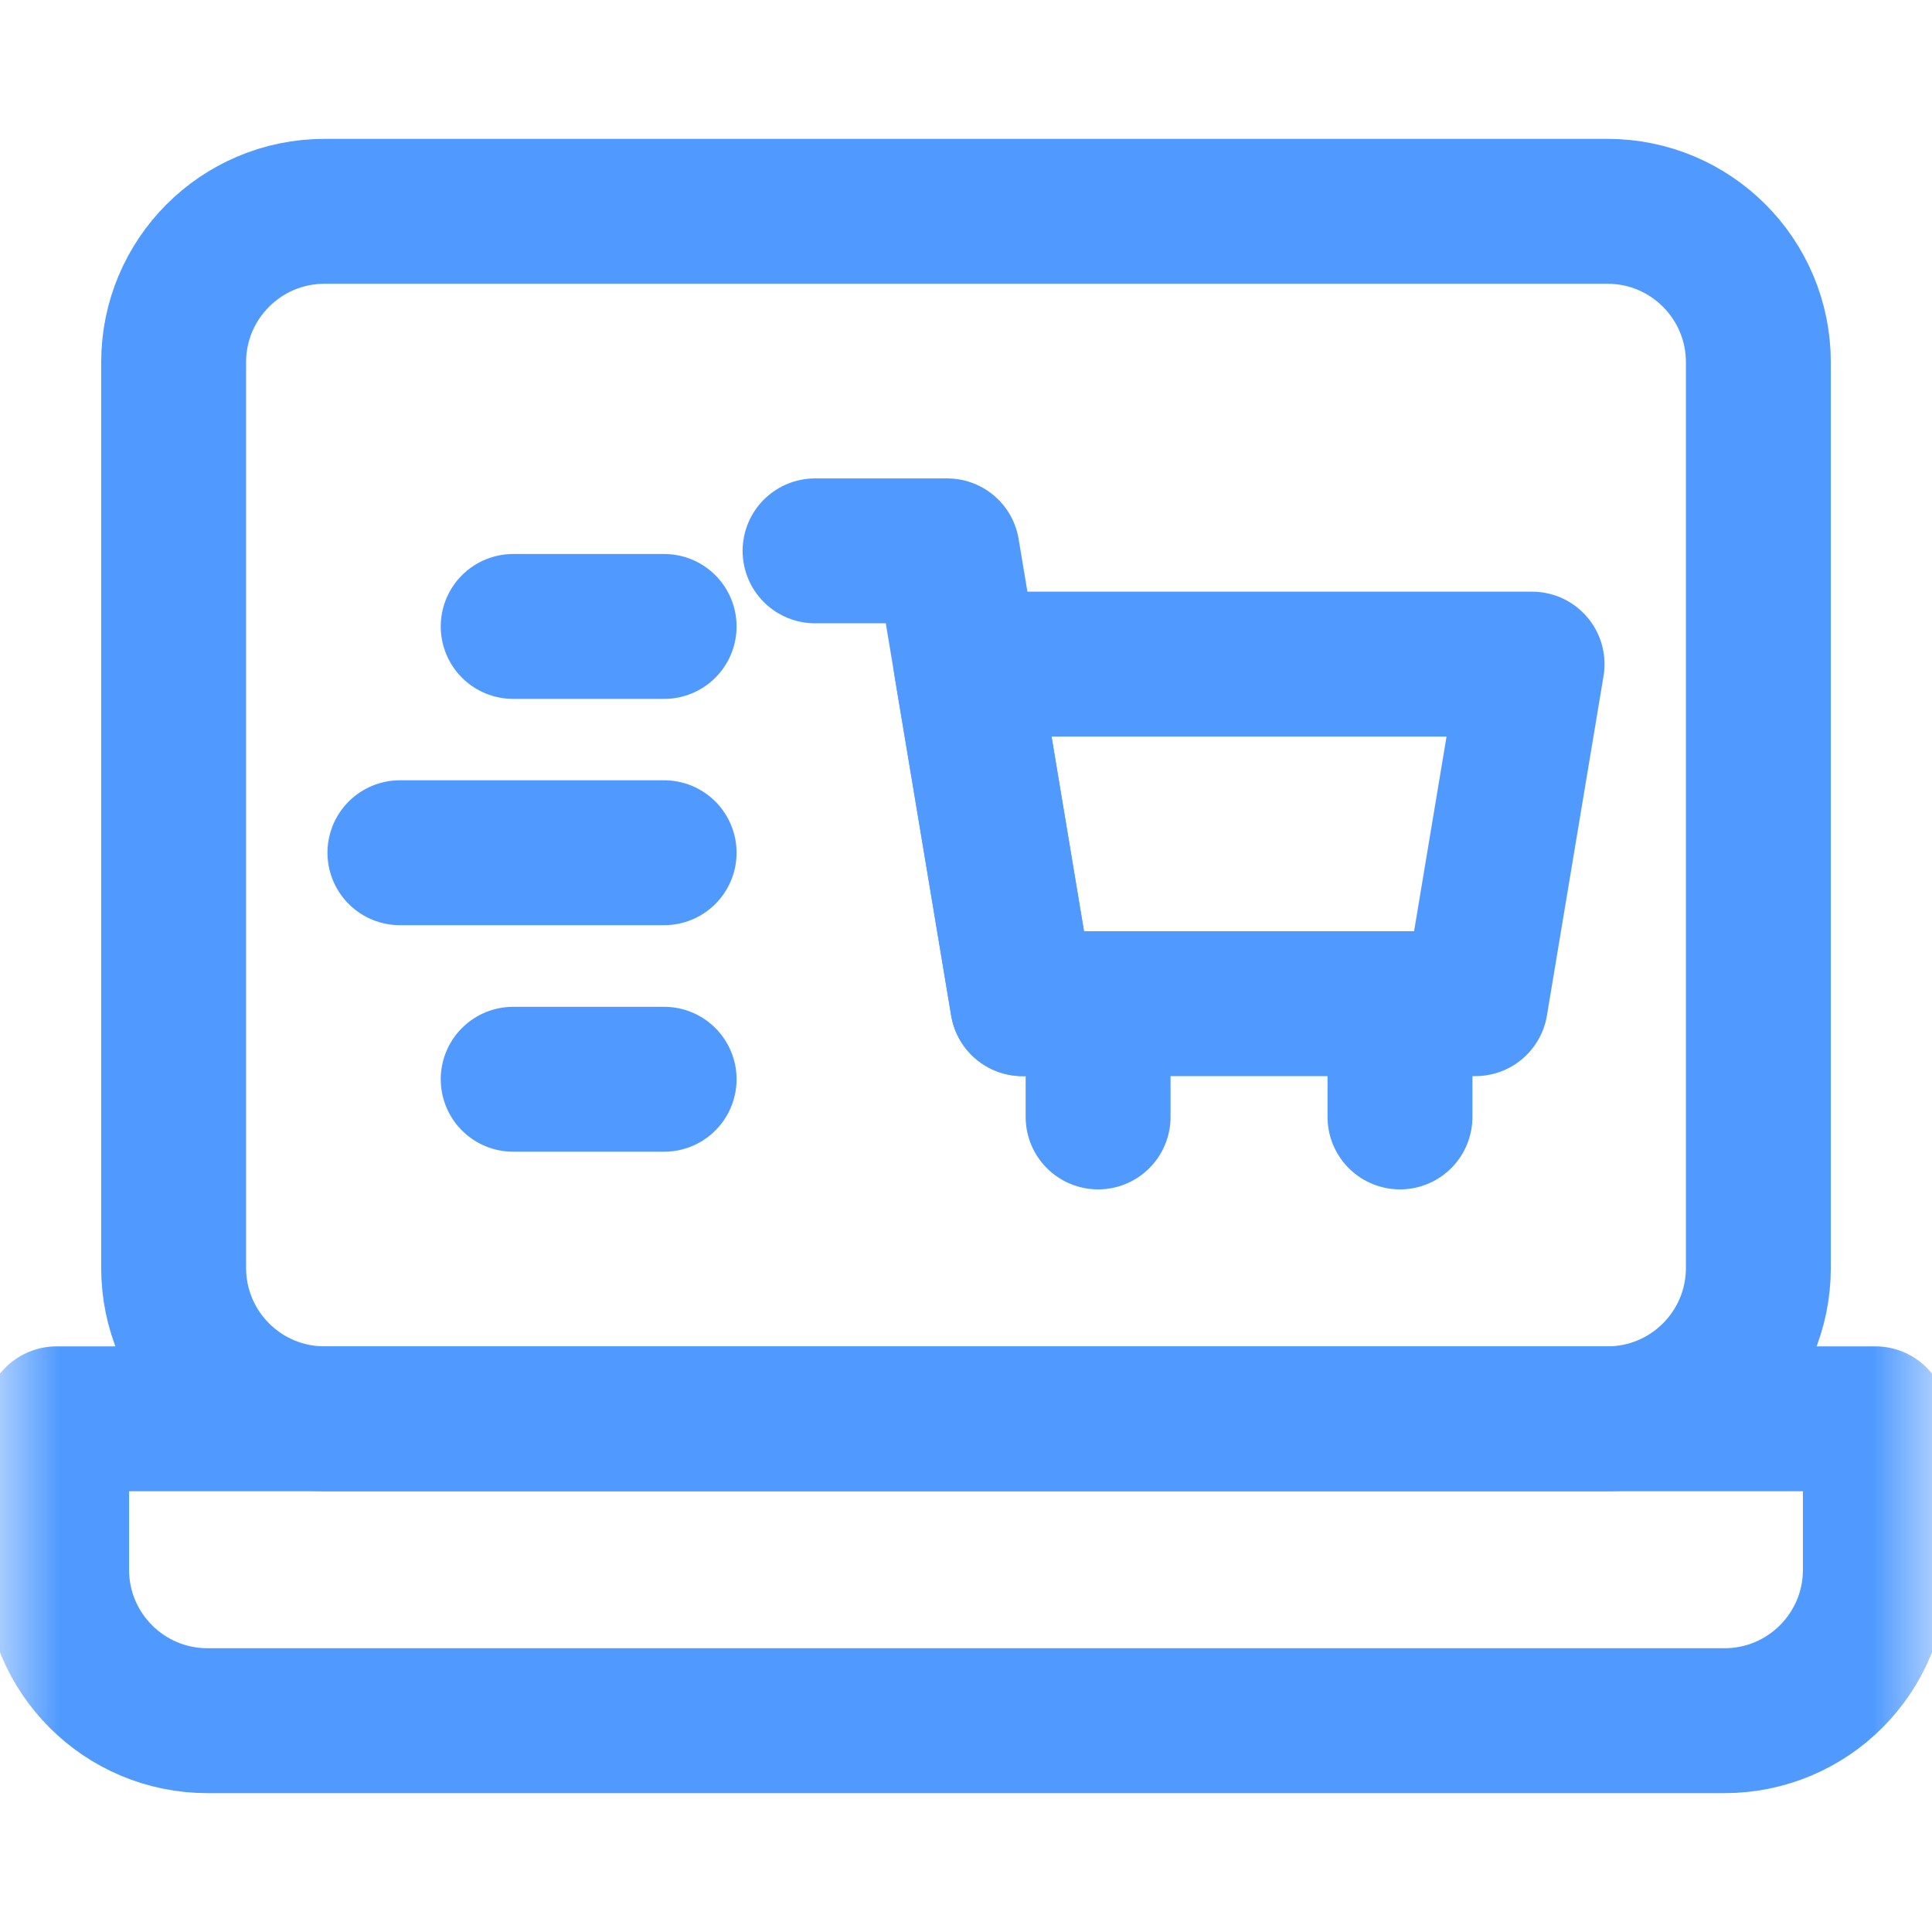 <svg width="16" height="16" viewBox="0 0 16 16" fill="none" xmlns="http://www.w3.org/2000/svg">
<mask id="mask0_3456_1217" style="mask-type:luminance" maskUnits="userSpaceOnUse" x="0" y="0" width="16" height="16">
<path d="M0 9.53674e-07H16V16H0V9.53674e-07Z" fill="white"/>
</mask>
<g mask="url(#mask0_3456_1217)">
<path d="M15.531 11.75H0.469V13C0.469 13.69 1.028 14.25 1.719 14.25H14.281C14.972 14.25 15.531 13.69 15.531 13V11.75Z" stroke="#509AFF" stroke-width="1.2" stroke-miterlimit="10" stroke-linecap="round" stroke-linejoin="round"/>
<path d="M13.312 1.75H2.688C1.997 1.75 1.438 2.31 1.438 3V10.5C1.438 11.19 1.997 11.75 2.688 11.75H13.312C14.003 11.75 14.562 11.19 14.562 10.5V3C14.562 2.31 14.003 1.75 13.312 1.75Z" stroke="#509AFF" stroke-width="1.2" stroke-miterlimit="10" stroke-linecap="round" stroke-linejoin="round"/>
<path d="M11.594 8.312V9.25" stroke="#509AFF" stroke-width="1.2" stroke-miterlimit="10" stroke-linecap="round" stroke-linejoin="round"/>
<path d="M9.094 8.312V9.25" stroke="#509AFF" stroke-width="1.2" stroke-miterlimit="10" stroke-linecap="round" stroke-linejoin="round"/>
<path d="M8 5.5H12.688L12.219 8.312H8.469L8 5.5Z" stroke="#509AFF" stroke-width="1.2" stroke-miterlimit="10" stroke-linecap="round" stroke-linejoin="round"/>
<path d="M6.75 4.562H7.844L8.469 8.312" stroke="#509AFF" stroke-width="1.2" stroke-miterlimit="10" stroke-linecap="round" stroke-linejoin="round"/>
<path d="M4.25 5.188H5.5" stroke="#509AFF" stroke-width="1.2" stroke-miterlimit="10" stroke-linecap="round" stroke-linejoin="round"/>
<path d="M3.312 7.062H5.5" stroke="#509AFF" stroke-width="1.2" stroke-miterlimit="10" stroke-linecap="round" stroke-linejoin="round"/>
<path d="M4.25 8.938H5.5" stroke="#509AFF" stroke-width="1.2" stroke-miterlimit="10" stroke-linecap="round" stroke-linejoin="round"/>
</g>
</svg>
